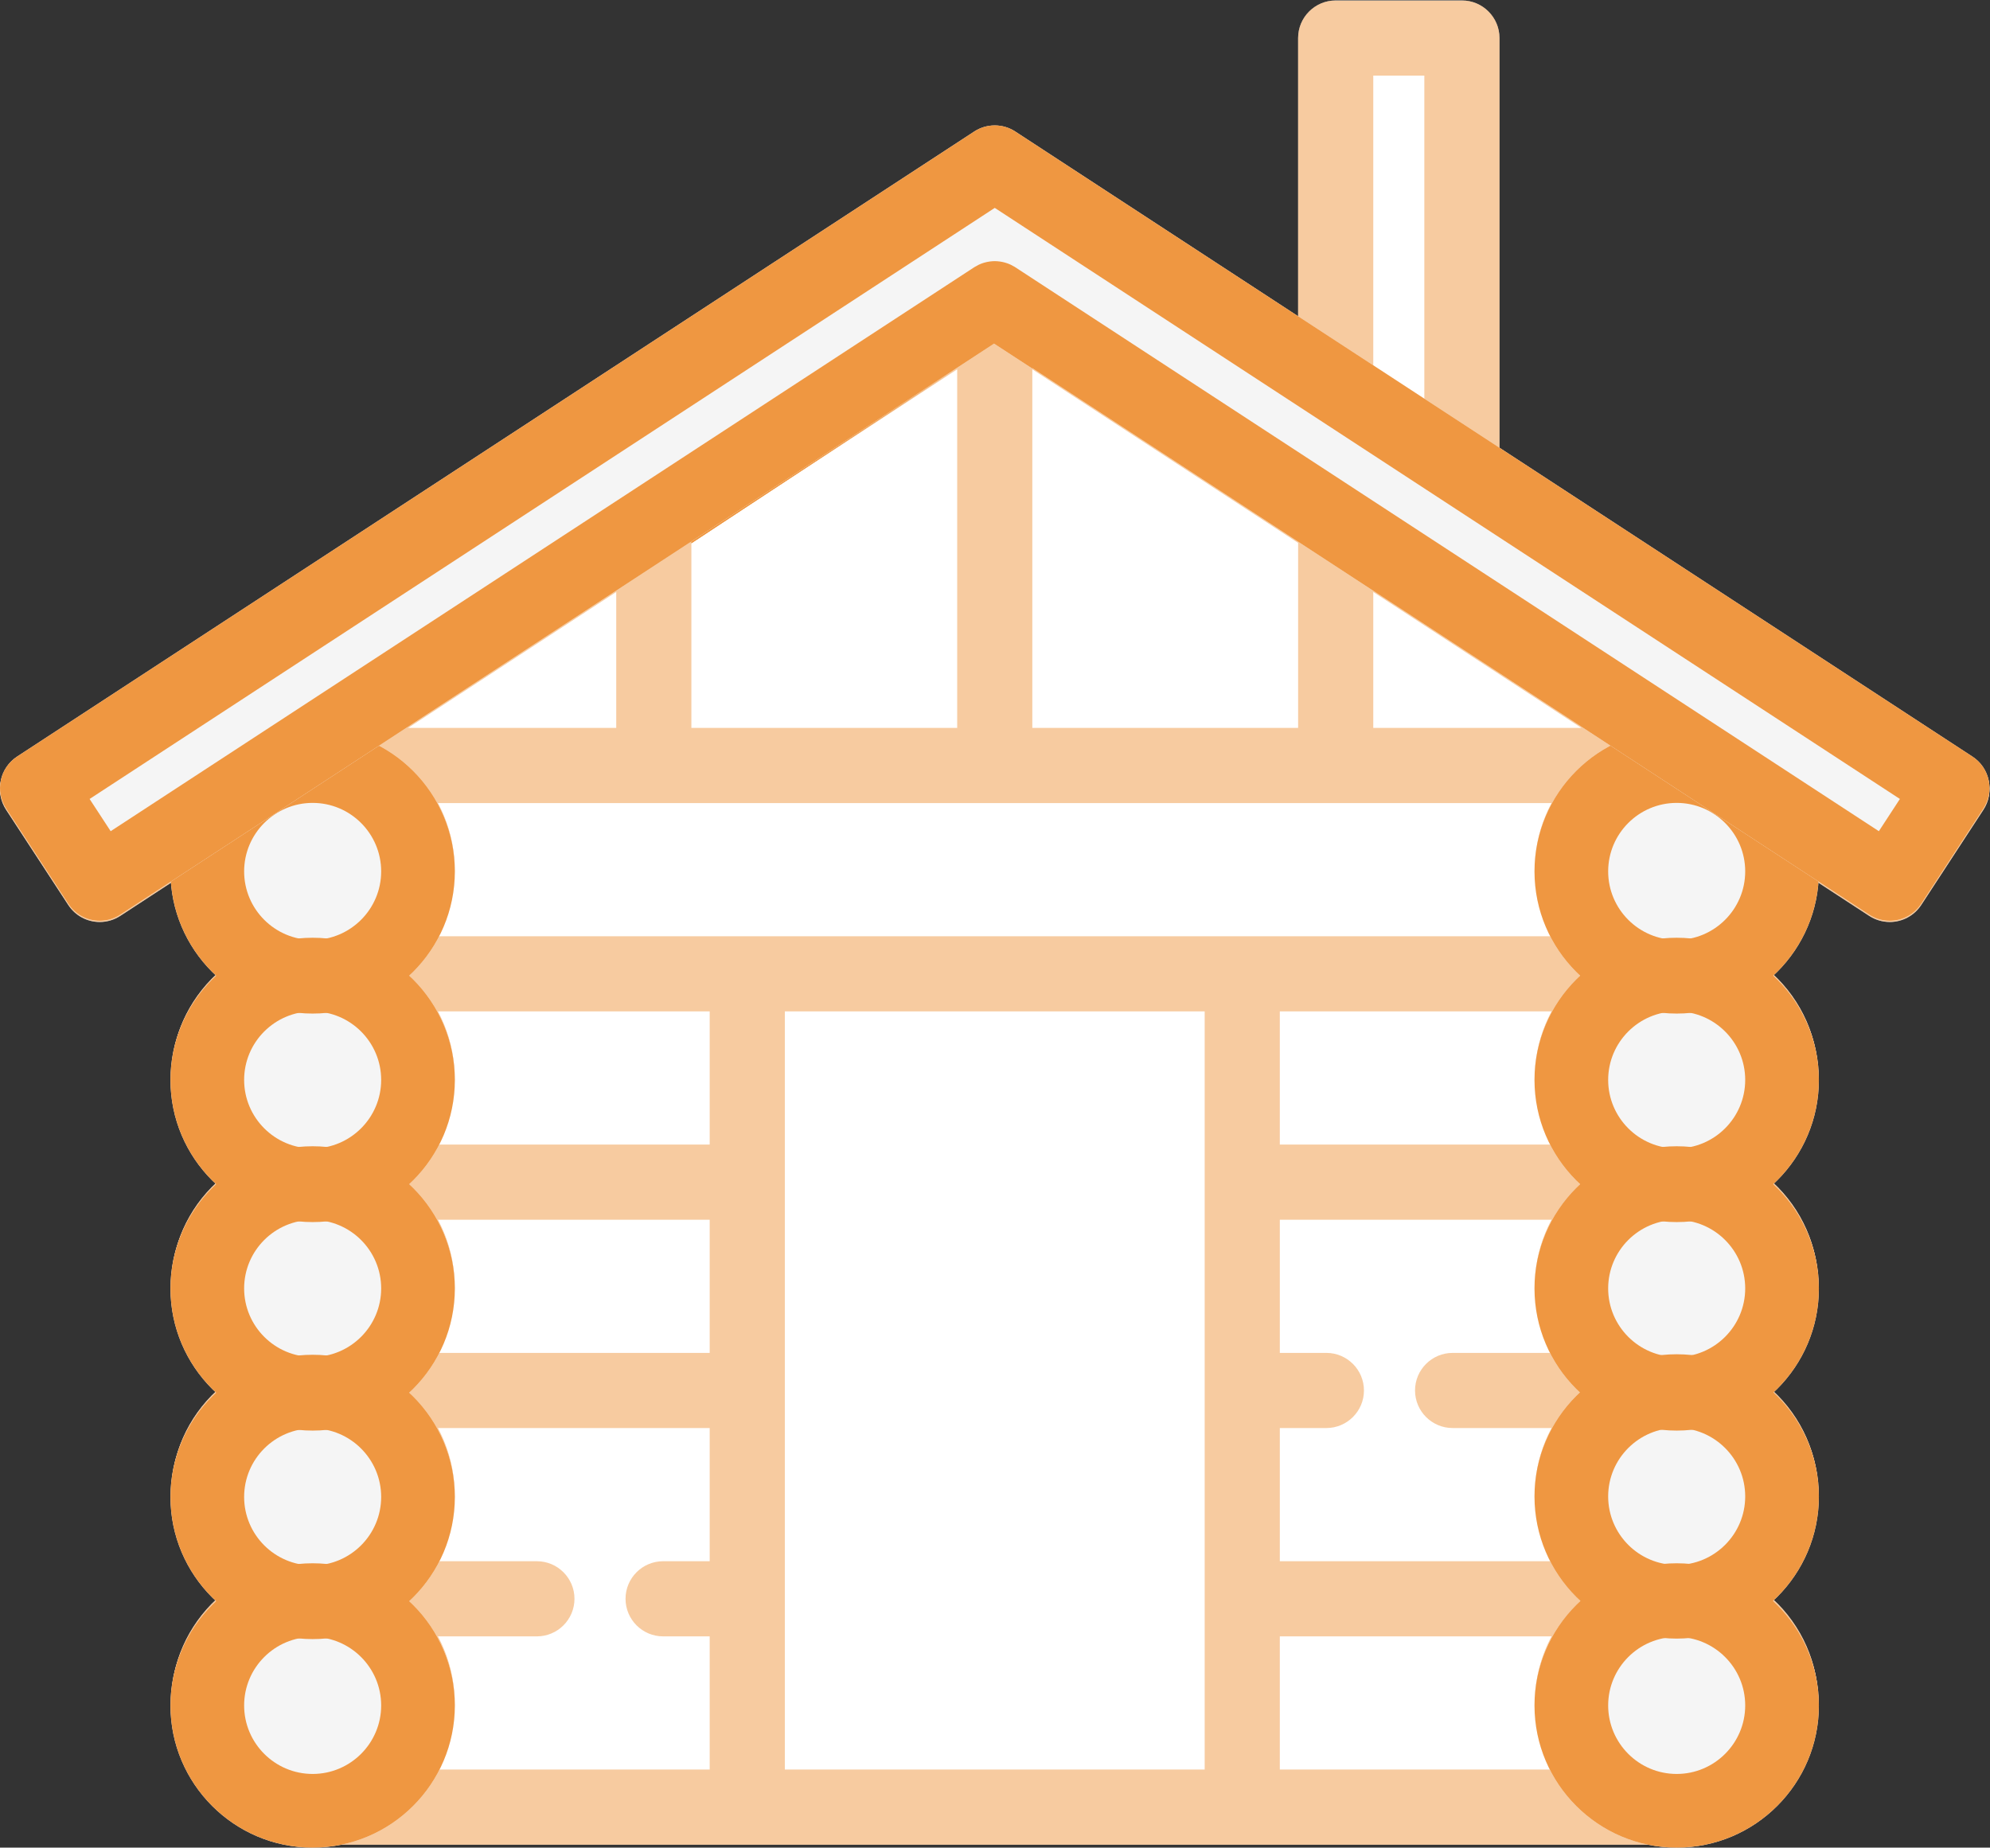 <?xml version="1.0" encoding="UTF-8" standalone="no"?>
<svg
   xmlns:dc="http://purl.org/dc/elements/1.1/"
   xmlns:cc="http://creativecommons.org/ns#"
   xmlns:rdf="http://www.w3.org/1999/02/22-rdf-syntax-ns#"
   xmlns:svg="http://www.w3.org/2000/svg"
   xmlns="http://www.w3.org/2000/svg"
   viewBox="0 0 439.507 408.129"
   height="408.129"
   width="439.507"
   xml:space="preserve"
   id="svg2"
   version="1.1"><rect x="0" y="0" width="439.507" height="408.129" fill="#333333" stroke="none"/><defs
     id="defs6"><clipPath
       id="clipPath18"
       clipPathUnits="userSpaceOnUse"><path
         id="path16"
         d="M 0,306.097 H 329.63 V 0 H 0 Z" /></clipPath><clipPath
       id="clipPath30"
       clipPathUnits="userSpaceOnUse"><path
         id="path28"
         d="M 0,306.098 H 329.63 V 0.484 H 0 Z" /></clipPath></defs><g
     transform="matrix(1.333,0,0,-1.333,0,408.129)"
     id="g10"><g
       id="g12"><g
         clip-path="url(#clipPath18)"
         id="g14"><g
           transform="translate(329.494,176.657)"
           id="g20"><path
             id="path22"
             style="fill:#ffffff;fill-opacity:1;fill-rule:nonzero;stroke:none"
             d="m 0,0 c -0.342,1.628 -1.296,3.025 -2.687,3.935 l -78.365,51.183 v 68.096 c 0,3.433 -2.794,6.226 -6.225,6.226 h -20.913 c -3.433,0 -6.226,-2.793 -6.226,-6.226 V 76.909 l -46.858,30.605 c -1.014,0.665 -2.191,1.016 -3.405,1.016 -1.214,0 -2.392,-0.351 -3.405,-1.015 L -326.673,3.935 c -1.374,-0.9 -2.354,-2.335 -2.685,-3.935 -0.343,-1.628 -0.032,-3.292 0.879,-4.682 l 10.296,-15.767 c 1.155,-1.766 3.105,-2.821 5.218,-2.821 1.209,0 2.384,0.351 3.4,1.013 l 8.523,5.567 c 0.518,-5.795 3.176,-11.197 7.48,-15.166 -4.832,-4.452 -7.581,-10.679 -7.581,-17.261 0,-6.584 2.749,-12.812 7.581,-17.264 -4.832,-4.452 -7.581,-10.679 -7.581,-17.261 0,-6.581 2.749,-12.808 7.581,-17.261 -4.832,-4.45 -7.581,-10.678 -7.581,-17.26 0,-6.583 2.749,-12.811 7.581,-17.263 -4.832,-4.45 -7.581,-10.677 -7.581,-17.26 0,-12.951 10.539,-23.487 23.491,-23.487 h 225.947 c 12.952,0 23.489,10.536 23.489,23.487 0,6.583 -2.748,12.81 -7.579,17.26 4.831,4.452 7.579,10.68 7.579,17.263 0,6.582 -2.748,12.81 -7.579,17.26 4.831,4.453 7.579,10.68 7.579,17.261 0,6.582 -2.748,12.809 -7.579,17.261 4.831,4.452 7.579,10.68 7.579,17.264 0,6.582 -2.748,12.809 -7.579,17.261 4.303,3.969 6.962,9.371 7.478,15.166 l 8.525,-5.567 c 1.016,-0.662 2.19,-1.012 3.398,-1.012 2.113,0 4.063,1.054 5.218,2.82 L -0.88,-4.683 C 0.031,-3.292 0.343,-1.628 0,0" /></g><g
           id="g24"><g
             id="g26" /><g
             id="g38"><g
               style="opacity:0.5"
               id="g36"
               clip-path="url(#clipPath30)"><g
                 id="g34"
                 transform="translate(277.789,35.006)"><path
                   id="path32"
                   style="fill:#ef9741;fill-opacity:1;fill-rule:nonzero;stroke:none"
                   d="m 0,0 c 6.086,0 11.038,-4.95 11.038,-11.034 0,-6.085 -4.952,-11.035 -11.038,-11.035 -6.085,0 -11.034,4.95 -11.034,11.035 C -11.034,-4.95 -6.085,0 0,0 m 0,34.524 c 6.086,0 11.038,-4.952 11.038,-11.039 0,-6.084 -4.952,-11.033 -11.038,-11.033 -6.085,0 -11.034,4.949 -11.034,11.033 0,6.087 4.949,11.039 11.034,11.039 m 0,34.52 c 6.086,0 11.038,-4.949 11.038,-11.034 0,-6.085 -4.952,-11.035 -11.038,-11.035 -6.085,0 -11.034,4.95 -11.034,11.035 0,6.085 4.949,11.034 11.034,11.034 m 0,34.526 c 6.086,0 11.038,-4.951 11.038,-11.035 0,-6.087 -4.952,-11.039 -11.038,-11.039 -6.085,0 -11.034,4.952 -11.034,11.039 0,6.084 4.949,11.035 11.034,11.035 m 0,12.451 c -6.085,0 -11.034,4.95 -11.034,11.034 0,6.085 4.949,11.035 11.034,11.035 6.086,0 11.038,-4.95 11.038,-11.035 0,-6.084 -4.952,-11.034 -11.038,-11.034 M -225.947,0 c 6.084,0 11.034,-4.95 11.034,-11.034 0,-6.085 -4.95,-11.035 -11.034,-11.035 -6.086,0 -11.038,4.95 -11.038,11.035 0,6.084 4.952,11.034 11.038,11.034 m 0,116.021 c -6.086,0 -11.038,4.95 -11.038,11.034 0,6.085 4.952,11.035 11.038,11.035 6.084,0 11.034,-4.95 11.034,-11.035 0,-6.084 -4.95,-11.034 -11.034,-11.034 m 0,-34.525 c -6.086,0 -11.038,4.952 -11.038,11.039 0,6.084 4.952,11.035 11.038,11.035 6.084,0 11.034,-4.951 11.034,-11.035 0,-6.087 -4.95,-11.039 -11.034,-11.039 m 0,-34.521 c -6.086,0 -11.038,4.95 -11.038,11.035 0,6.085 4.952,11.034 11.038,11.034 6.084,0 11.034,-4.949 11.034,-11.034 0,-6.085 -4.95,-11.035 -11.034,-11.035 m 0,-34.523 c -6.086,0 -11.038,4.949 -11.038,11.033 0,6.087 4.952,11.039 11.038,11.039 6.084,0 11.034,-4.952 11.034,-11.039 0,-6.084 -4.95,-11.033 -11.034,-11.033 m 116.194,214.344 h -0.017 c -0.168,0.1 -0.34,0.194 -0.519,0.28 l -0.128,0.062 c -0.251,0.115 -0.512,0.215 -0.864,0.313 -0.233,0.067 -0.466,0.116 -0.665,0.147 -0.075,0.014 -0.153,0.028 -0.232,0.037 -0.26,0.033 -0.526,0.056 -0.796,0.056 -0.27,0 -0.537,-0.024 -0.797,-0.056 -0.074,-0.009 -0.15,-0.022 -0.19,-0.03 -0.239,-0.038 -0.476,-0.088 -0.638,-0.138 l -0.152,-0.037 c -0.268,-0.077 -0.528,-0.177 -0.779,-0.292 l -0.129,-0.062 c -0.21,-0.101 -0.414,-0.214 -0.609,-0.335 -0.031,-0.016 -0.062,-0.032 -0.089,-0.05 0,0 -56,-36.577 -56.5,-36.907 -0.045,-0.025 -0.043,-0.023 -86.599,-56.558 l -3.488,5.34 149.97,97.95 149.97,-97.95 -3.487,-5.34 -143.047,93.429 z m 3.004,-76.254 v 59.42 L -62.711,181.2 v -30.658 z m -12.45,59.42 v -59.42 h -44.038 V 181.2 Z m -86.029,-71.872 h 184.506 c -1.812,-3.39 -2.764,-7.171 -2.764,-11.035 0,-3.863 0.952,-7.643 2.764,-11.034 h -184.506 c 1.815,3.39 2.766,7.17 2.766,11.034 0,3.865 -0.951,7.646 -2.766,11.035 M -174.147,6.226 c 0,-3.433 2.793,-6.226 6.226,-6.226 h 7.716 v -22.069 h -45.023 c 1.815,3.389 2.766,7.17 2.766,11.035 0,3.863 -0.951,7.644 -2.766,11.034 h 16.394 c 3.434,0 6.227,2.793 6.227,6.226 0,3.432 -2.793,6.226 -6.227,6.226 h -16.394 c 1.815,3.389 2.766,7.17 2.766,11.033 0,3.865 -0.951,7.646 -2.767,11.039 h 45.024 V 12.452 h -7.716 c -3.433,0 -6.226,-2.794 -6.226,-6.226 m -28.315,51.784 c 0,3.865 -0.951,7.645 -2.766,11.034 h 45.023 V 46.975 h -45.023 c 1.815,3.39 2.766,7.171 2.766,11.035 m 0,34.521 c 0,3.865 -0.951,7.646 -2.767,11.039 h 45.024 V 81.496 h -45.023 c 1.815,3.391 2.766,7.171 2.766,11.035 m 26.774,80.534 v -22.523 h -34.486 z m 97.494,-195.134 h -69.559 V 103.57 h 69.559 z m 57.472,125.639 c -1.812,-3.392 -2.764,-7.172 -2.764,-11.035 0,-3.866 0.952,-7.648 2.764,-11.039 H -65.743 V 103.57 Z M -43.34,40.749 c 0,-3.432 2.793,-6.225 6.226,-6.225 h 16.393 c -1.813,-3.393 -2.765,-7.175 -2.765,-11.039 0,-3.863 0.952,-7.643 2.764,-11.033 h -45.021 v 22.072 h 7.717 c 3.431,0 6.224,2.793 6.224,6.225 0,3.433 -2.793,6.226 -6.224,6.226 h -7.717 v 22.069 h 45.021 c -1.812,-3.39 -2.764,-7.17 -2.764,-11.034 0,-3.864 0.952,-7.644 2.764,-11.035 h -16.392 c -3.433,0 -6.226,-2.793 -6.226,-6.226 M -20.722,0 c -1.812,-3.391 -2.764,-7.171 -2.764,-11.034 0,-3.865 0.952,-7.645 2.764,-11.035 H -65.743 V 0 Z m -29.537,150.542 v 22.523 l 34.484,-22.523 z m 8.46,108.099 v -53.74 l -8.46,5.528 v 48.212 z M 51.705,141.652 c -0.342,1.628 -1.296,3.025 -2.686,3.935 l -78.366,51.183 v 68.096 c 0,3.433 -2.794,6.226 -6.225,6.226 h -20.913 c -3.433,0 -6.226,-2.793 -6.226,-6.226 v -46.305 l -46.858,30.605 c -1.014,0.665 -2.191,1.016 -3.405,1.016 -1.214,0 -2.392,-0.351 -3.405,-1.015 L -274.968,145.586 c -1.374,-0.899 -2.354,-2.334 -2.685,-3.934 -0.343,-1.629 -0.032,-3.292 0.88,-4.682 l 10.295,-15.767 c 1.155,-1.766 3.105,-2.821 5.218,-2.821 1.209,0 2.384,0.35 3.4,1.013 l 8.523,5.567 c 0.518,-5.795 3.176,-11.197 7.48,-15.167 -4.831,-4.451 -7.58,-10.678 -7.58,-17.26 0,-6.584 2.749,-12.812 7.58,-17.264 -4.831,-4.452 -7.58,-10.679 -7.58,-17.261 0,-6.581 2.749,-12.808 7.58,-17.261 -4.831,-4.45 -7.58,-10.678 -7.58,-17.26 0,-6.583 2.749,-12.811 7.58,-17.263 -4.831,-4.451 -7.58,-10.677 -7.58,-17.26 0,-12.951 10.538,-23.487 23.49,-23.487 H 0 c 12.952,0 23.489,10.536 23.489,23.487 0,6.583 -2.748,12.809 -7.579,17.26 4.831,4.452 7.579,10.68 7.579,17.263 0,6.582 -2.748,12.81 -7.579,17.26 4.831,4.453 7.579,10.68 7.579,17.261 0,6.582 -2.748,12.809 -7.579,17.261 4.831,4.452 7.579,10.68 7.579,17.264 0,6.582 -2.748,12.809 -7.579,17.26 4.303,3.97 6.962,9.372 7.478,15.167 l 8.525,-5.567 c 1.016,-0.662 2.191,-1.012 3.399,-1.012 2.112,0 4.062,1.054 5.217,2.82 l 10.296,15.766 c 0.911,1.391 1.223,3.054 0.88,4.683" /></g></g></g></g><g
           transform="translate(277.801,34.636)"
           id="g40"><path
             id="path42"
             style="fill:#f5f5f5;fill-opacity:1;fill-rule:nonzero;stroke:none"
             d="M 0,0 C -12.99,0 -23.558,10.568 -23.558,23.559 -23.558,36.55 -12.99,47.118 0,47.118 12.991,47.118 23.56,36.55 23.56,23.559 23.56,10.568 12.991,0 0,0" /></g><g
           transform="translate(277.801,103.659)"
           id="g44"><path
             id="path46"
             style="fill:#f5f5f5;fill-opacity:1;fill-rule:nonzero;stroke:none"
             d="M 0,0 C -12.99,0 -23.558,10.569 -23.558,23.559 -23.558,36.55 -12.99,47.118 0,47.118 12.991,47.118 23.56,36.55 23.56,23.559 23.56,10.569 12.991,0 0,0" /></g><g
           transform="translate(277.801,138.212)"
           id="g48"><path
             id="path50"
             style="fill:#f5f5f5;fill-opacity:1;fill-rule:nonzero;stroke:none"
             d="m 0,0 c -12.99,0 -23.558,10.568 -23.558,23.559 0,12.99 10.568,23.559 23.558,23.559 12.991,0 23.56,-10.569 23.56,-23.559 C 23.56,10.568 12.991,0 0,0" /></g><g
           transform="translate(277.801,-2e-4)"
           id="g52"><path
             id="path54"
             style="fill:#f5f5f5;fill-opacity:1;fill-rule:nonzero;stroke:none"
             d="M 0,0 C -12.99,0 -23.558,10.568 -23.558,23.56 -23.558,36.55 -12.99,47.118 0,47.118 12.991,47.118 23.56,36.55 23.56,23.56 23.56,10.568 12.991,0 0,0" /></g><g
           transform="translate(277.801,69.106)"
           id="g56"><path
             id="path58"
             style="fill:#f5f5f5;fill-opacity:1;fill-rule:nonzero;stroke:none"
             d="m 0,0 c -12.99,0 -23.558,10.568 -23.558,23.559 0,12.99 10.568,23.559 23.558,23.559 12.991,0 23.56,-10.569 23.56,-23.559 C 23.56,10.568 12.991,0 0,0" /></g><g
           transform="translate(51.801,103.659)"
           id="g60"><path
             id="path62"
             style="fill:#f5f5f5;fill-opacity:1;fill-rule:nonzero;stroke:none"
             d="M 0,0 C -12.99,0 -23.558,10.569 -23.558,23.559 -23.558,36.55 -12.99,47.118 0,47.118 12.991,47.118 23.56,36.55 23.56,23.559 23.56,10.569 12.991,0 0,0" /></g><g
           transform="translate(51.801,138.212)"
           id="g64"><path
             id="path66"
             style="fill:#f5f5f5;fill-opacity:1;fill-rule:nonzero;stroke:none"
             d="m 0,0 c -12.99,0 -23.558,10.568 -23.558,23.559 0,12.99 10.568,23.559 23.558,23.559 12.991,0 23.56,-10.569 23.56,-23.559 C 23.56,10.568 12.991,0 0,0" /></g><g
           transform="translate(51.801,34.553)"
           id="g68"><path
             id="path70"
             style="fill:#f5f5f5;fill-opacity:1;fill-rule:nonzero;stroke:none"
             d="m 0,0 c -12.99,0 -23.558,10.568 -23.558,23.559 0,12.99 10.568,23.558 23.558,23.558 12.991,0 23.56,-10.568 23.56,-23.558 C 23.56,10.568 12.991,0 0,0" /></g><g
           transform="translate(51.801,-2e-4)"
           id="g72"><path
             id="path74"
             style="fill:#f5f5f5;fill-opacity:1;fill-rule:nonzero;stroke:none"
             d="M 0,0 C -12.99,0 -23.558,10.568 -23.558,23.56 -23.558,36.55 -12.99,47.118 0,47.118 12.991,47.118 23.56,36.55 23.56,23.56 23.56,10.568 12.991,0 0,0" /></g><g
           transform="translate(51.801,69.106)"
           id="g76"><path
             id="path78"
             style="fill:#f5f5f5;fill-opacity:1;fill-rule:nonzero;stroke:none"
             d="m 0,0 c -12.99,0 -23.558,10.568 -23.558,23.559 0,12.99 10.568,23.559 23.558,23.559 12.991,0 23.56,-10.569 23.56,-23.559 C 23.56,10.568 12.991,0 0,0" /></g><g
           transform="translate(277.801,69.548)"
           id="g80"><path
             id="path82"
             style="fill:#ef9741;fill-opacity:1;fill-rule:nonzero;stroke:none"
             d="m 0,0 c -6.259,0 -11.352,-5.093 -11.352,-11.353 0,-6.259 5.093,-11.352 11.352,-11.352 6.26,0 11.353,5.093 11.353,11.352 C 11.353,-5.093 6.26,0 0,0 m 0,-34.911 c -12.99,0 -23.558,10.568 -23.558,23.558 0,12.992 10.568,23.56 23.558,23.56 12.991,0 23.56,-10.568 23.56,-23.56 0,-12.99 -10.569,-23.558 -23.56,-23.558" /></g><g
           transform="translate(277.801,138.57)"
           id="g84"><path
             id="path86"
             style="fill:#ef9741;fill-opacity:1;fill-rule:nonzero;stroke:none"
             d="m 0,0 c -6.259,0 -11.352,-5.093 -11.352,-11.352 0,-6.26 5.093,-11.353 11.352,-11.353 6.26,0 11.353,5.093 11.353,11.353 C 11.353,-5.093 6.26,0 0,0 m 0,-34.911 c -12.99,0 -23.558,10.569 -23.558,23.559 0,12.991 10.568,23.559 23.558,23.559 12.991,0 23.56,-10.568 23.56,-23.559 0,-12.99 -10.569,-23.559 -23.56,-23.559" /></g><g
           transform="translate(277.801,173.123)"
           id="g88"><path
             id="path90"
             style="fill:#ef9741;fill-opacity:1;fill-rule:nonzero;stroke:none"
             d="m 0,0 c -6.259,0 -11.352,-5.092 -11.352,-11.352 0,-6.259 5.093,-11.352 11.352,-11.352 6.26,0 11.353,5.093 11.353,11.352 C 11.353,-5.092 6.26,0 0,0 m 0,-34.911 c -12.99,0 -23.558,10.569 -23.558,23.559 0,12.991 10.568,23.559 23.558,23.559 12.991,0 23.56,-10.568 23.56,-23.559 0,-12.99 -10.569,-23.559 -23.56,-23.559" /></g><g
           transform="translate(277.801,34.911)"
           id="g92"><path
             id="path94"
             style="fill:#ef9741;fill-opacity:1;fill-rule:nonzero;stroke:none"
             d="m 0,0 c -6.259,0 -11.352,-5.093 -11.352,-11.352 0,-6.259 5.093,-11.352 11.352,-11.352 6.26,0 11.353,5.093 11.353,11.352 C 11.353,-5.093 6.26,0 0,0 m 0,-34.911 c -12.99,0 -23.558,10.568 -23.558,23.559 0,12.991 10.568,23.559 23.558,23.559 12.991,0 23.56,-10.568 23.56,-23.559 0,-12.991 -10.569,-23.559 -23.56,-23.559" /></g><g
           transform="translate(277.801,104.017)"
           id="g96"><path
             id="path98"
             style="fill:#ef9741;fill-opacity:1;fill-rule:nonzero;stroke:none"
             d="m 0,0 c -6.259,0 -11.352,-5.092 -11.352,-11.352 0,-6.26 5.093,-11.352 11.352,-11.352 6.26,0 11.353,5.092 11.353,11.352 C 11.353,-5.092 6.26,0 0,0 m 0,-34.911 c -12.99,0 -23.558,10.569 -23.558,23.559 0,12.991 10.568,23.559 23.558,23.559 12.991,0 23.56,-10.568 23.56,-23.559 0,-12.99 -10.569,-23.559 -23.56,-23.559" /></g><g
           transform="translate(51.801,138.57)"
           id="g100"><path
             id="path102"
             style="fill:#ef9741;fill-opacity:1;fill-rule:nonzero;stroke:none"
             d="m 0,0 c -6.259,0 -11.352,-5.093 -11.352,-11.352 0,-6.26 5.093,-11.353 11.352,-11.353 6.26,0 11.353,5.093 11.353,11.353 C 11.353,-5.093 6.26,0 0,0 m 0,-34.911 c -12.99,0 -23.558,10.569 -23.558,23.559 0,12.991 10.568,23.559 23.558,23.559 12.991,0 23.56,-10.568 23.56,-23.559 0,-12.99 -10.569,-23.559 -23.56,-23.559" /></g><g
           transform="translate(51.801,173.123)"
           id="g104"><path
             id="path106"
             style="fill:#ef9741;fill-opacity:1;fill-rule:nonzero;stroke:none"
             d="m 0,0 c -6.259,0 -11.352,-5.092 -11.352,-11.352 0,-6.259 5.093,-11.352 11.352,-11.352 6.26,0 11.353,5.093 11.353,11.352 C 11.353,-5.092 6.26,0 0,0 m 0,-34.911 c -12.99,0 -23.558,10.569 -23.558,23.559 0,12.991 10.568,23.559 23.558,23.559 12.991,0 23.56,-10.568 23.56,-23.559 0,-12.99 -10.569,-23.559 -23.56,-23.559" /></g><g
           transform="translate(51.801,69.464)"
           id="g108"><path
             id="path110"
             style="fill:#ef9741;fill-opacity:1;fill-rule:nonzero;stroke:none"
             d="m 0,0 c -6.259,0 -11.352,-5.092 -11.352,-11.352 0,-6.259 5.093,-11.352 11.352,-11.352 6.26,0 11.353,5.093 11.353,11.352 C 11.353,-5.092 6.26,0 0,0 m 0,-34.91 c -12.99,0 -23.558,10.568 -23.558,23.558 0,12.991 10.568,23.559 23.558,23.559 12.991,0 23.56,-10.568 23.56,-23.559 C 23.56,-24.342 12.991,-34.91 0,-34.91" /></g><g
           transform="translate(51.801,34.911)"
           id="g112"><path
             id="path114"
             style="fill:#ef9741;fill-opacity:1;fill-rule:nonzero;stroke:none"
             d="m 0,0 c -6.259,0 -11.352,-5.093 -11.352,-11.352 0,-6.259 5.093,-11.352 11.352,-11.352 6.26,0 11.353,5.093 11.353,11.352 C 11.353,-5.093 6.26,0 0,0 m 0,-34.911 c -12.99,0 -23.558,10.568 -23.558,23.559 0,12.991 10.568,23.559 23.558,23.559 12.991,0 23.56,-10.568 23.56,-23.559 0,-12.991 -10.569,-23.559 -23.56,-23.559" /></g><g
           transform="translate(51.801,104.017)"
           id="g116"><path
             id="path118"
             style="fill:#ef9741;fill-opacity:1;fill-rule:nonzero;stroke:none"
             d="m 0,0 c -6.259,0 -11.352,-5.092 -11.352,-11.352 0,-6.26 5.093,-11.352 11.352,-11.352 6.26,0 11.353,5.092 11.353,11.352 C 11.353,-5.092 6.26,0 0,0 m 0,-34.911 c -12.99,0 -23.558,10.569 -23.558,23.559 0,12.991 10.568,23.559 23.558,23.559 12.991,0 23.56,-10.568 23.56,-23.559 0,-12.99 -10.569,-23.559 -23.56,-23.559" /></g><g
           transform="translate(114.552,216.409)"
           id="g120"><path
             id="path122"
             style="fill:#ef9741;fill-opacity:1;fill-rule:nonzero;stroke:none"
             d="m 0,0 v -0.266 l 39.556,26.1 z" /></g><g
           transform="translate(154.107,242.243)"
           id="g124"><path
             id="path126"
             style="fill:#ef9741;fill-opacity:1;fill-rule:nonzero;stroke:none"
             d="M 0,0 -39.556,-26.101 4.482,2.927 Z" /></g><g
           transform="translate(166.508,262.659)"
           id="g128"><path
             id="path130"
             style="fill:#f5f5f5;fill-opacity:1;fill-rule:nonzero;stroke:none"
             d="M 0,0 C -0.232,0.067 -0.466,0.116 -0.665,0.146 -0.74,0.161 -0.817,0.175 -0.896,0.185 -1.157,0.217 -1.423,0.241 -1.692,0.241 -1.963,0.241 -2.229,0.217 -2.489,0.185 -2.563,0.175 -2.64,0.162 -2.68,0.154 -2.919,0.116 -3.155,0.066 -3.317,0.017 L -3.47,-0.021 c -0.267,-0.078 -0.528,-0.176 -0.779,-0.291 l -0.129,-0.063 c -0.21,-0.102 -0.414,-0.213 -0.608,-0.335 -0.032,-0.016 -0.063,-0.032 -0.09,-0.05 0,0 -56,-36.577 -56.5,-36.907 C -61.621,-37.692 0.353,-0.099 0,0 m 162.986,-85.799 c -0.341,1.628 -1.297,3.026 -2.686,3.935 l -78.366,51.183 -12.452,8.133 v -0.002 l -6.37,4.162 L 48.57,-8.89 1.712,21.715 c -1.014,0.665 -2.191,1.016 -3.404,1.016 -1.214,0 -2.393,-0.351 -3.406,-1.015 l -158.589,-103.58 c -1.374,-0.9 -2.354,-2.335 -2.685,-3.935 -0.343,-1.629 -0.031,-3.292 0.88,-4.682 l 10.296,-15.767 c 1.154,-1.766 3.104,-2.821 5.217,-2.821 1.209,0 2.384,0.35 3.4,1.013 l 47.686,31.147 97.084,63.482 6.341,-4.135 v 0.073 l 138.662,-90.567 c 1.016,-0.662 2.191,-1.012 3.398,-1.012 2.113,0 4.063,1.054 5.219,2.82 l 10.295,15.766 c 0.912,1.391 1.223,3.054 0.88,4.683" /></g><g
           transform="translate(114.552,216.409)"
           id="g132"><path
             id="path134"
             style="fill:#ef9741;fill-opacity:1;fill-rule:nonzero;stroke:none"
             d="m 0,0 v -0.266 l 39.556,26.1 z" /></g><g
           transform="translate(154.107,242.243)"
           id="g136"><path
             id="path138"
             style="fill:#ef9741;fill-opacity:1;fill-rule:nonzero;stroke:none"
             d="M 0,0 -39.556,-26.101 4.482,2.927 Z" /></g><g
           transform="translate(311.298,168.434)"
           id="g140"><path
             id="path142"
             style="fill:#ef9741;fill-opacity:1;fill-rule:nonzero;stroke:none"
             d="m 0,0 -143.047,93.43 -0.215,0.14 h -0.016 c -0.169,0.101 -0.341,0.195 -0.52,0.281 l -0.128,0.062 c -0.251,0.115 -0.511,0.214 -0.864,0.313 -0.232,0.066 -0.466,0.116 -0.665,0.146 -0.075,0.015 -0.152,0.028 -0.232,0.038 -0.26,0.033 -0.526,0.056 -0.795,0.056 -0.271,0 -0.538,-0.024 -0.797,-0.056 -0.075,-0.01 -0.151,-0.022 -0.191,-0.031 -0.239,-0.037 -0.475,-0.087 -0.637,-0.137 l -0.153,-0.037 c -0.267,-0.078 -0.528,-0.177 -0.779,-0.292 l -0.129,-0.062 c -0.21,-0.102 -0.414,-0.214 -0.608,-0.335 -0.032,-0.016 -0.063,-0.033 -0.09,-0.05 0,0 -56,-36.578 -56.5,-36.907 -0.045,-0.025 -0.043,-0.024 -86.599,-56.559 l -3.488,5.341 149.971,97.95 L 3.487,5.341 Z m 18.196,8.426 c -0.342,1.629 -1.297,3.026 -2.686,3.936 l -78.366,51.183 -12.452,8.133 v -0.002 l -6.37,4.162 -14.542,9.497 -46.858,30.605 c -1.014,0.665 -2.191,1.017 -3.404,1.017 -1.214,0 -2.393,-0.352 -3.406,-1.016 L -308.477,12.361 c -1.374,-0.9 -2.354,-2.335 -2.685,-3.934 -0.343,-1.629 -0.031,-3.292 0.88,-4.683 l 10.296,-15.766 c 1.154,-1.767 3.104,-2.821 5.217,-2.821 1.209,0 2.384,0.35 3.4,1.013 l 47.686,31.147 97.084,63.481 6.341,-4.134 v 0.073 L -1.596,-13.831 c 1.016,-0.662 2.191,-1.011 3.398,-1.011 2.113,0 4.063,1.054 5.219,2.82 L 17.316,3.743 c 0.912,1.392 1.223,3.055 0.88,4.683" /></g></g></g></g></svg>